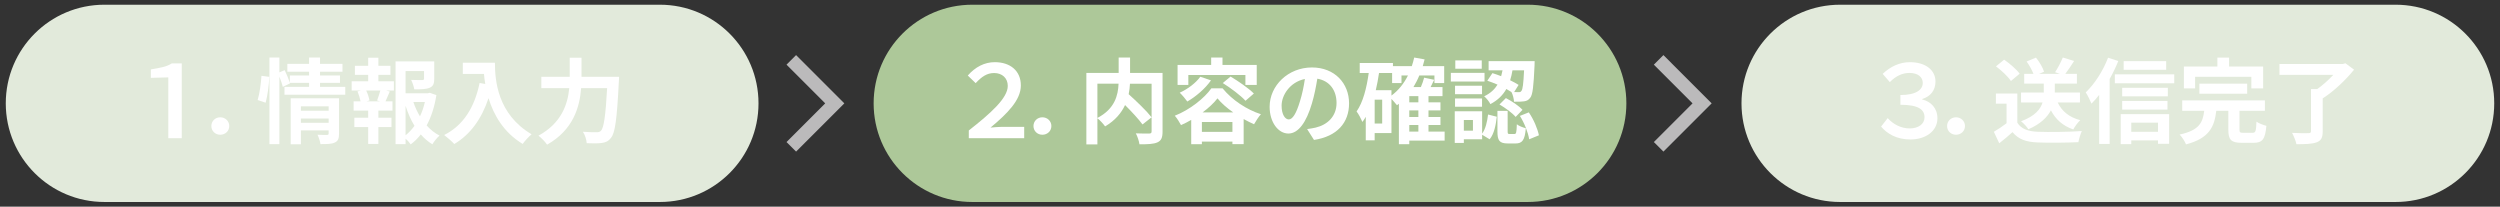 <?xml version="1.0" encoding="UTF-8"?>
<svg xmlns="http://www.w3.org/2000/svg" version="1.1" viewBox="0 0 1293.207 106.918">
  <rect x="0" y="0" width="1293.207" height="106.918" fill="#333333" stroke="none"/>
  <defs>
    <style>
      .cls-1 {
        fill: #bbbabb;
      }

      .cls-2 {
        fill: #fff;
      }

      .cls-3 {
        fill: #e2eadb;
      }

      .cls-4 {
        fill: #adc899;
      }
    </style>
  </defs>
  <!-- Generator: Adobe Illustrator 28.7.2, SVG Export Plug-In . SVG Version: 1.2.0 Build 154)  -->
  <g>
    <g id="_レイヤー_1" data-name="レイヤー_1">
      <path class="cls-3" d="M54.008,2.436h287.332c28.18,0,51.024,22.844,51.024,51.023h0c0,28.179-22.844,51.023-51.024,51.023H54.008c-28.18,0-51.024-22.844-51.024-51.023h0C2.984,25.28,25.828,2.436,54.008,2.436Z"/>
      <path class="cls-4" d="M502.938,2.436h287.332c28.18,0,51.024,22.844,51.024,51.023h0c0,28.179-22.844,51.023-51.024,51.023h-287.332c-28.18,0-51.024-22.844-51.024-51.023h0c0-28.179,22.844-51.023,51.024-51.023Z"/>
      <path class="cls-3" d="M951.868,2.436h287.332c28.18,0,51.024,22.844,51.024,51.023h0c0,28.179-22.844,51.023-51.024,51.023h-287.332c-28.18,0-51.024-22.844-51.024-51.023h0c0-28.179,22.844-51.023,51.024-51.023Z"/>
      <polygon class="cls-1" points="411.797 78.421 406.848 73.472 426.861 53.459 406.848 33.447 411.798 28.496 436.76 53.459 411.797 78.421"/>
      <polygon class="cls-1" points="860.458 78.421 855.508 73.472 875.521 53.459 855.508 33.447 860.458 28.496 885.42 53.459 860.458 78.421"/>
      <g>
        <path class="cls-2" d="M78.034,35.903c4.704-.816,8.064-1.296,10.849-3.12h5.137v38.692h-6.961v-31.443l-9.024.24v-4.369h0Z"/>
        <path class="cls-2" d="M113.938,60.674c2.592,0,4.656,1.968,4.656,4.512,0,2.593-2.064,4.513-4.656,4.513s-4.608-1.92-4.608-4.513c0-2.544,2.016-4.512,4.608-4.512Z"/>
        <path class="cls-2" d="M133.281,51.745c1.008-3.264,1.729-8.641,1.968-12.529l4.032.528c-.096,3.984-.864,9.697-1.872,13.394l-4.128-1.393ZM178.597,44.928v4.081h-31.442v-4.081h12.721v-2.064h-9.937l.096.24-3.744,1.824c-.336-1.392-1.008-3.408-1.776-5.28v34.899h-5.136V29.759h5.136v7.681l2.736-1.152c1.008,2.064,2.112,4.752,2.688,6.528v-3.792h9.937v-1.92h-11.233v-4.08h11.233v-3.265h5.665v3.265h11.617v4.08h-11.617v1.92h10.321v3.84h-10.321v2.064h13.057,0ZM175.38,69.122c0,2.496-.48,3.841-2.208,4.608-1.68.816-4.081.816-7.393.816-.192-1.393-.864-3.457-1.536-4.849,1.968.144,4.224.096,4.848.096.672,0,.912-.191.912-.768v-1.584h-14.353v7.2h-5.28v-23.811h25.01v18.292ZM155.651,55.009v2.256h14.353v-2.256h-14.353ZM170.004,63.506v-2.208h-14.353v2.208h14.353Z"/>
        <path class="cls-2" d="M195.73,42.048h8.017v4.801h-3.984l1.872.48c-.816,1.776-1.536,3.648-2.208,5.088h3.601v4.8h-7.297v3.696h6.769v4.801h-6.769v8.736h-5.28v-8.736h-7.153v-4.801h7.153v-3.696h-7.537v-4.8h3.6c-.288-1.536-.912-3.552-1.584-5.137l1.728-.432h-4.752v-4.801h8.545v-3.312h-6.865v-4.705h6.865v-4.176h5.28v4.176h6.241v4.705h-6.241v3.312h-.001ZM195.058,51.985c.528-1.44,1.248-3.504,1.68-5.136h-7.297c.816,1.728,1.488,3.792,1.68,5.136l-1.536.432h7.009l-1.536-.432ZM225.733,49.201c-.912,5.809-2.592,11.186-5.041,15.697,1.968,2.16,4.176,3.984,6.672,5.232-1.248,1.057-2.88,3.072-3.696,4.513-2.256-1.344-4.224-3.072-6-5.089-1.536,1.969-3.264,3.696-5.232,5.137-.624-.96-1.632-2.064-2.64-2.977v2.833h-5.185V31.775h20.018v9.025c0,2.448-.528,3.84-2.4,4.608-1.824.768-4.417.816-7.921.816-.24-1.536-.96-3.504-1.632-4.896,2.352.096,4.992.096,5.712.096.72-.048.96-.192.96-.72v-3.937h-9.553v11.473h11.569l.96-.24,3.409,1.2h0ZM209.795,69.987c1.728-1.393,3.264-3.024,4.608-4.896-1.872-3.072-3.408-6.577-4.608-10.369v15.266h0ZM213.828,52.753c.864,2.64,2.016,5.136,3.408,7.441,1.104-2.305,1.968-4.849,2.544-7.441h-5.953,0Z"/>
        <path class="cls-2" d="M256.019,32.447c0,9.073,1.296,26.594,18.962,37.011-1.248,1.008-3.601,3.505-4.608,4.992-9.937-6-15.025-15.073-17.666-23.666-3.601,10.753-9.361,18.722-17.714,23.715-1.056-1.2-3.744-3.553-5.232-4.657,9.985-5.04,15.698-14.305,18.338-26.93l2.928.528c-.336-1.824-.528-3.552-.672-5.184h-10.945v-5.809h16.609Z"/>
        <path class="cls-2" d="M320.245,39.744s-.048,1.968-.144,2.736c-.96,19.105-1.92,26.307-4.032,28.803-1.44,1.872-2.833,2.4-4.896,2.688-1.776.24-4.752.24-7.681.096-.096-1.729-.864-4.272-1.968-5.904,3.024.24,5.856.24,7.104.24,1.008,0,1.584-.145,2.256-.769,1.44-1.488,2.4-7.776,3.168-22.034h-13.441c-.768,9.938-4.128,21.603-17.618,29.235-.912-1.44-3.072-3.601-4.464-4.657,11.905-6.48,15.122-16.177,15.938-24.578h-14.449v-5.856h14.689v-9.889h6.096v9.889h19.442Z"/>
      </g>
      <g>
        <path class="cls-2" d="M514.581,32.159c7.873,0,13.489,4.368,13.489,12.049,0,7.585-7.009,14.545-15.697,21.794,2.064-.145,3.888-.384,5.809-.384h11.617v5.856h-28.658v-3.984c11.329-8.881,20.162-16.754,20.162-23.042,0-4.032-2.88-6.672-7.057-6.672-3.696,0-6.433,1.872-9.553,5.232l-4.081-3.937c3.888-4.417,8.641-6.913,13.969-6.913h0Z"/>
        <path class="cls-2" d="M539.204,60.674c2.592,0,4.656,1.968,4.656,4.512,0,2.593-2.064,4.513-4.656,4.513s-4.608-1.92-4.608-4.513c0-2.544,2.016-4.512,4.608-4.512Z"/>
        <path class="cls-2" d="M601.367,68.067c0,3.072-.624,4.656-2.64,5.568-1.968.912-5.041,1.008-9.313,1.008-.192-1.632-1.056-4.177-1.872-5.664,2.832.144,6.048.096,6.96.096.912-.048,1.2-.288,1.2-1.152v-24.626h-11.185c-.096,1.776-.288,3.553-.672,5.425,4.081,3.696,9.265,8.641,11.857,11.954l-4.704,3.696c-1.92-2.641-5.521-6.529-9.025-10.033-1.872,4.032-5.088,7.969-10.321,11.041-.816-1.152-2.592-3.168-3.984-4.225v13.537h-5.713v-36.963h16.706v-7.969h5.905v7.969h16.801v30.339h0ZM567.668,61.01c9.073-4.705,10.705-11.81,10.945-17.714h-10.945v17.714Z"/>
        <path class="cls-2" d="M632.421,45.696c5.088,6.192,12.481,10.994,19.826,13.393-1.296,1.44-2.592,3.553-3.552,5.185-1.729-.768-3.552-1.68-5.376-2.688v12.962h-5.809v-1.297h-15.793v1.345h-5.521v-12.577c-1.728,1.008-3.504,1.92-5.28,2.688-.72-1.393-2.112-3.601-3.216-4.849,7.825-3.072,15.313-9.073,18.914-14.162h5.809-.002ZM614.708,43.92h-5.568v-10.321h17.377v-3.84h5.856v3.84h17.714v10.321h-5.856v-5.137h-29.523v5.137ZM626.421,41.568c-3.024,4.32-7.825,8.401-12.241,10.945-.816-1.2-2.784-3.504-3.937-4.56,4.128-1.872,8.257-4.944,10.657-8.257l5.521,1.872h0ZM637.51,68.21v-5.089h-15.793v5.089h15.793ZM637.894,58.129c-3.264-2.304-6.145-4.8-8.112-7.249-1.824,2.352-4.513,4.897-7.681,7.249h15.793ZM636.55,39.599c4.032,2.4,9.409,6.097,12.049,8.785l-4.32,3.744c-2.448-2.688-7.585-6.577-11.761-9.169l4.033-3.36h-.001Z"/>
        <path class="cls-2" d="M678.646,34.895c11.761,0,19.202,8.208,19.202,18.578,0,9.985-6.145,17.09-18.146,18.914l-3.552-5.617c1.824-.239,3.168-.479,4.417-.768,6.097-1.44,10.801-5.809,10.801-12.722,0-6.576-3.552-11.473-9.937-12.577-.672,4.032-1.488,8.449-2.833,12.913-2.832,9.601-6.96,15.458-12.145,15.458-5.232,0-9.697-5.809-9.697-13.825,0-10.945,9.553-20.354,21.89-20.354ZM666.645,61.778c1.968,0,3.889-2.977,5.809-9.409,1.104-3.504,1.968-7.584,2.544-11.521-7.873,1.632-12.049,8.544-12.049,13.777,0,4.8,1.92,7.152,3.696,7.152h0Z"/>
        <path class="cls-2" d="M747.288,72.723h-18.29v1.872h-5.376v-20.93c-.336.24-.672.528-1.008.768-.576-.72-1.776-2.16-2.832-3.264v17.666h-8.689v3.744h-4.608v-12.145c-.528.912-1.104,1.824-1.728,2.64-.528-1.296-2.016-4.176-3.024-5.424,3.36-4.801,5.185-12.05,6.289-19.874h-4.656v-5.185h17.186v1.632h9.745c.48-1.44.912-2.928,1.248-4.464l5.376.96c-.288,1.2-.624,2.352-.96,3.504h11.089v8.737h-5.041v-3.936h-7.824c-.864,2.16-1.92,4.128-3.024,6h3.84c.672-1.632,1.344-3.409,1.68-4.849l5.185,1.104c-.576,1.296-1.2,2.544-1.824,3.745h6.145v4.704h-7.249v3.216h6.193v4.177h-6.193v3.408h6.193v4.128h-6.193v3.409h8.353v4.656h-.003ZM714.981,51.553h-3.889v12.337h3.889v-12.337ZM719.781,49.44c3.552-2.64,6.433-6.192,8.544-10.417h-3.36v3.936h-4.849v-5.184h-6.769c-.432,3.024-1.008,6-1.68,8.88h8.113v2.784h0ZM733.702,49.728h-4.704v3.216h4.704v-3.216ZM733.702,57.121h-4.704v3.408h4.704v-3.408ZM728.998,68.067h4.704v-3.409h-4.704v3.409Z"/>
        <path class="cls-2" d="M767.925,42.192h-17.426v-4.512h17.426v4.512ZM766.677,69.122c1.776-2.4,2.64-6.192,3.072-9.889l4.512,1.152c-.48,4.271-1.344,8.832-3.696,11.665l-3.888-2.353v2.353h-9.457v1.872h-4.705v-16.37h14.162v11.569h0ZM766.629,48.721h-13.969v-4.369h13.969v4.369ZM752.66,50.929h13.969v4.273h-13.969v-4.273ZM766.485,35.567h-13.681v-4.32h13.681v4.32ZM761.925,62.066h-4.705v5.521h4.705v-5.521ZM772.005,37.824c1.44.432,2.977,1.008,4.513,1.584.288-1.008.528-2.016.72-3.024h-7.201v-4.752h23.811s0,1.44-.048,2.112c-.48,10.849-.96,15.313-2.256,16.85-.912,1.2-1.824,1.632-3.168,1.824-1.152.192-3.12.24-5.185.192-.096-1.536-.624-3.648-1.344-4.992-.816-.528-1.68-1.056-2.64-1.584-1.728,3.072-4.32,5.761-8.257,7.825-.576-1.248-2.064-3.12-3.216-4.032,3.312-1.584,5.472-3.696,6.912-6.048-1.776-.768-3.6-1.488-5.28-2.017l2.64-3.936v-.002ZM783.382,69.315c.912,0,1.104-.624,1.249-5.041.96.864,3.216,1.681,4.656,2.064-.528,6.288-1.92,7.873-5.329,7.873h-3.936c-4.513,0-5.425-1.585-5.425-6.337v-10.513h5.281v10.465c0,1.296.096,1.488.96,1.488h2.544,0ZM778.966,50.737c3.072,1.584,6.769,4.032,8.593,6.097l-3.553,3.648c-1.632-1.969-5.28-4.656-8.353-6.433l3.312-3.312h0ZM782.375,36.383c-.288,1.729-.672,3.457-1.2,5.137,1.68.816,3.216,1.632,4.368,2.4l-2.304,3.696c1.008.048,1.824.048,2.304.048.672.048,1.104-.096,1.44-.624.672-.72,1.056-3.552,1.392-10.657,0,0-6,0-6,0ZM790.823,58.129c2.544,3.648,4.561,8.545,5.232,11.857l-5.041,2.064c-.48-3.312-2.448-8.401-4.8-12.098l4.608-1.824h.001Z"/>
      </g>
      <g>
        <path class="cls-2" d="M976.471,61.106c2.88,3.216,6.961,5.328,11.377,5.328,4.465,0,7.681-2.256,7.681-5.76,0-3.984-3.12-6.481-12.481-6.481v-5.04c8.257,0,11.569-2.833,11.569-6.241,0-2.976-2.4-5.185-6.912-5.185-3.505,0-6.961,1.488-10.129,4.752l-3.696-4.272c3.936-3.744,8.736-6.048,14.064-6.048,8.113,0,13.249,4.081,13.249,10.033,0,4.464-2.496,7.681-6.864,9.025v.24c4.513,1.056,7.873,4.512,7.873,9.745,0,6.769-6.337,10.945-13.922,10.945-7.296,0-12.192-3.072-15.217-6.673l3.408-4.368h0Z"/>
        <path class="cls-2" d="M1011.798,60.674c2.592,0,4.656,1.968,4.656,4.512,0,2.593-2.064,4.513-4.656,4.513s-4.608-1.92-4.608-4.513c0-2.544,2.017-4.512,4.608-4.512Z"/>
        <path class="cls-2" d="M1043.526,63.458c1.969,3.216,5.568,4.512,10.562,4.704,5.616.24,16.417.096,22.802-.384-.624,1.344-1.488,4.128-1.776,5.76-5.761.288-15.409.385-21.122.145-5.904-.24-9.841-1.584-12.961-5.328-2.112,1.872-4.225,3.744-6.864,5.76l-2.784-5.952c2.063-1.2,4.464-2.784,6.576-4.416v-10.129h-5.521v-5.232h11.089v15.074-.002ZM1040.214,41.904c-1.487-2.304-4.896-5.472-7.729-7.584l4.225-3.457c2.88,2.017,6.385,4.993,8.017,7.249l-4.513,3.792ZM1064.408,52.993c2.112,4.512,5.953,7.681,11.665,9.168-1.2,1.104-2.832,3.312-3.601,4.801-5.424-1.872-9.12-5.185-11.568-9.889-1.92,3.601-5.425,7.104-11.665,9.793-.721-1.2-2.496-3.169-3.793-4.129,7.297-2.688,10.081-6.288,11.138-9.745h-11.138v-5.137h11.762v-4.608h-10.129v-5.041h4.8c-.768-1.92-2.111-4.416-3.552-6.384l4.849-2.016c1.775,2.208,3.552,5.184,4.176,7.296l-2.544,1.104h10.705l-2.448-.864c1.392-2.112,3.072-5.281,3.984-7.585l5.856,1.776c-1.536,2.448-3.168,4.848-4.561,6.672h6.001v5.041h-11.426v4.608h13.01v5.137h-11.521v.002Z"/>
        <path class="cls-2" d="M1095.751,31.583c-1.248,3.072-2.736,6.241-4.465,9.265v33.603h-5.424v-25.346c-1.296,1.68-2.641,3.168-3.984,4.513-.528-1.344-2.017-4.464-2.977-5.809,4.561-4.32,8.977-11.137,11.569-17.954l5.28,1.728h0ZM1124.697,38.448v4.608h-30.723v-4.608s30.723,0,30.723,0ZM1096.999,59.041h25.059v15.361h-5.761v-1.776h-13.825v1.921h-5.473s0-15.506,0-15.506ZM1121.385,49.825h-23.617v-4.417h23.617v4.417ZM1097.768,52.225h23.426v4.465h-23.426v-4.465ZM1120.521,36.096h-21.986v-4.464h21.986v4.464ZM1102.472,63.458v4.704h13.825v-4.704s-13.825,0-13.825,0Z"/>
        <path class="cls-2" d="M1165.209,68.691c1.584,0,1.824-.816,2.016-5.761,1.152.864,3.648,1.776,5.137,2.16-.624,6.961-2.064,8.784-6.624,8.784h-6.145c-5.569,0-6.913-1.632-6.913-6.816v-9.744h-6.24c-.96,8.256-3.601,14.209-15.649,17.377-.576-1.488-2.064-3.84-3.312-5.088,10.272-2.209,12.001-6.337,12.721-12.289h-11.377v-5.377h42.772v5.377h-13.153v9.648c0,1.536.288,1.729,2.016,1.729h4.753-.002ZM1135.494,45.744h-5.809v-11.329h17.33v-4.608h6.048v4.608h17.618v11.329h-6.097v-6h-29.091v6h0ZM1137.702,48.48v-5.185h24.723v5.185h-24.723Z"/>
        <path class="cls-2" d="M1217.721,36.047c-4.224,5.185-10.416,11.185-16.225,14.833v17.042c0,3.312-.816,4.849-3.169,5.713-2.399.864-5.809.96-10.417.96-.336-1.729-1.392-4.225-2.256-5.856,3.36.191,7.297.191,8.4.144,1.057,0,1.393-.24,1.393-1.056v-21.746h3.216c2.929-2.064,5.905-4.752,8.305-7.345h-27.842v-5.617h32.738l1.393-.384,4.464,3.312h0Z"/>
      </g>
    </g>
  </g>
</svg>